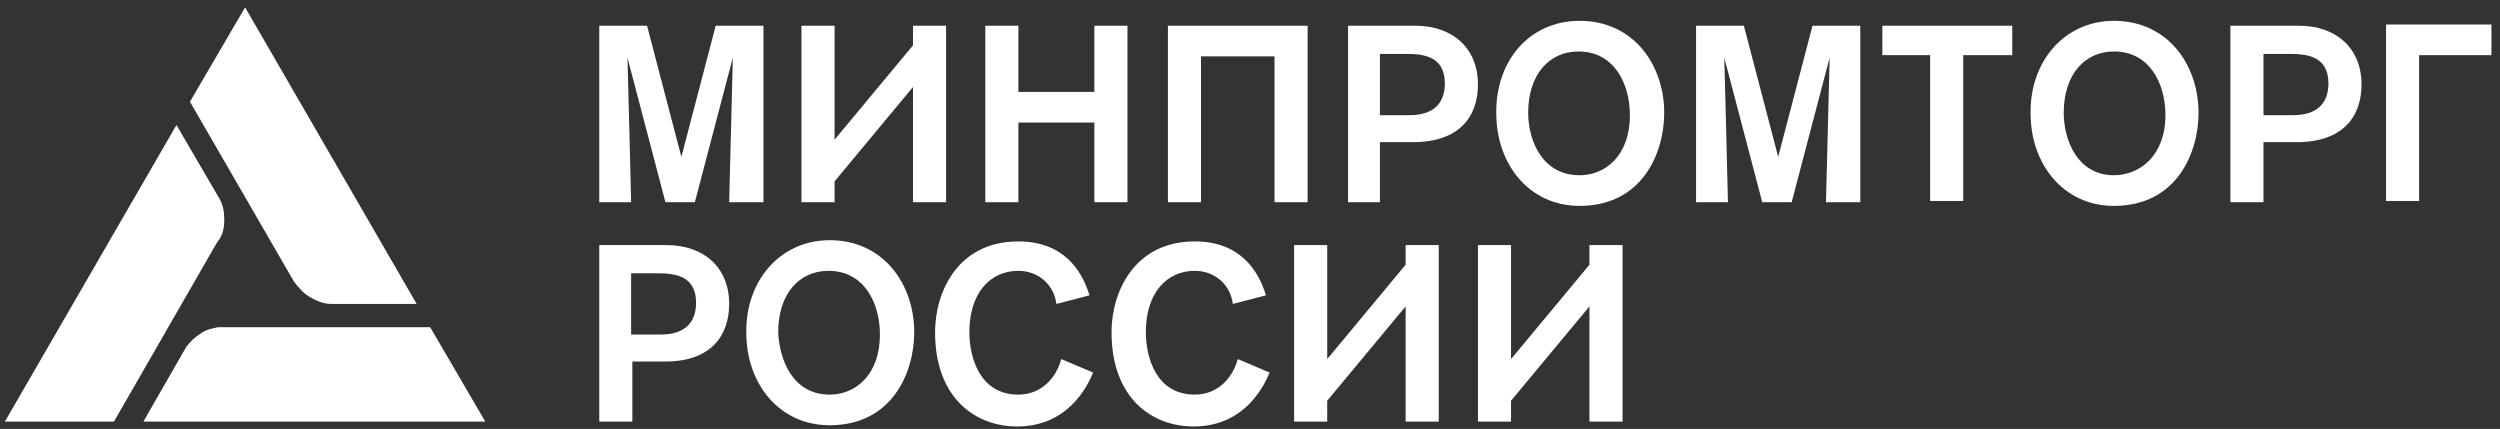 <?xml version="1.0" encoding="UTF-8"?> <svg xmlns="http://www.w3.org/2000/svg" width="204" height="35" viewBox="0 0 204 35" fill="none"><rect x="0" y="0" width="204" height="35" fill="#333333" stroke="none"/> <path d="M35.101 26.7H17.801C17.301 26.8 16.801 26.9 16.401 27.2C15.901 27.5 15.501 27.9 15.201 28.3L11.701 34.4H39.601L35.101 26.7Z" fill="white"></path> <path d="M25.4 24.3C25.9 24.6 26.5 24.8 27 24.8H34L20 0.6L15.5 8.3L24 23C24.4 23.5 24.8 24 25.4 24.3Z" fill="white"></path> <path d="M18.3 17.9C18.3 17.3 18.2 16.7 17.9 16.2L14.4 10.2L0.4 34.4H9.3L17.7 19.8C18.2 19.2 18.3 18.6 18.3 17.9Z" fill="white"></path> <path d="M59.5 16.5C59.5 16.2 59.8 4.7 59.8 4.7L56.7 16.5H54.3L51.2 4.7C51.2 4.7 51.5 16 51.5 16.5H48.9V2.1H52.8L55.6 12.8L58.4 2.1H62.3V16.5H59.5Z" fill="white"></path> <path d="M77.2 16.5H74.5V7.1L68.1 14.8V16.5H65.4V2.1H68.1V11.4L74.5 3.7V2.1H77.2V16.5Z" fill="white"></path> <path d="M89.3 16.5V10H83.1V16.5H80.4V2.1H83.1V7.5H89.3V2.1H92V16.5H89.3Z" fill="white"></path> <path d="M106.701 2.1V16.5H104.001V4.6H98.001V16.5H95.301V2.1H106.701Z" fill="white"></path> <path d="M115.5 2.1C118.5 2.1 120.6 3.9 120.6 6.9C120.6 9.5 119.1 11.6 115.3 11.6H112.6V16.5H110V2.1H115.5ZM112.6 9.4H115C116.9 9.4 117.9 8.5 117.9 6.8C117.9 4.5 116 4.4 114.7 4.4H112.6V9.4Z" fill="white"></path> <path d="M128.9 1.7C133.3 1.7 135.8 5.3 135.8 9.2C135.8 12.5 134 16.8 128.9 16.8C124.7 16.8 122.1 13.3 122.1 9.3C122 5.1 124.7 1.7 128.9 1.7ZM128.9 14.3C131 14.3 133 12.7 133 9.4C133 6.8 131.7 4.2 128.8 4.2C126.4 4.2 124.7 6.1 124.7 9.2C124.7 11.4 125.8 14.3 128.9 14.3Z" fill="white"></path> <path d="M149 16.5C149 16.2 149.3 4.7 149.3 4.7L146.2 16.5H143.8L140.7 4.7C140.7 4.7 141 16 141 16.5H138.4V2.1H142.3L145.1 12.8L147.9 2.1H151.8V16.5H149Z" fill="white"></path> <path d="M160.2 4.5V16.4H157.5V4.5H153.6V2.1H164.2V4.5H160.2Z" fill="white"></path> <path d="M172.5 1.7C176.9 1.7 179.4 5.3 179.4 9.2C179.4 12.5 177.6 16.8 172.5 16.8C168.3 16.8 165.7 13.3 165.7 9.3C165.6 5.1 168.4 1.7 172.5 1.7ZM172.5 14.3C174.6 14.3 176.7 12.7 176.7 9.4C176.7 6.8 175.4 4.2 172.5 4.2C170.1 4.2 168.4 6.1 168.4 9.2C168.4 11.4 169.5 14.3 172.5 14.3Z" fill="white"></path> <path d="M187.6 2.1C190.6 2.1 192.7 3.9 192.7 6.9C192.7 9.5 191.2 11.6 187.4 11.6H184.7V16.5H182V2.1H187.6ZM184.7 9.4H187.1C189 9.4 190 8.5 190 6.8C190 4.5 188.1 4.4 186.8 4.4H184.7V9.4Z" fill="white"></path> <path d="M203.301 2.1V4.5H197.401V16.4H194.701V2H203.301" fill="white"></path> <path d="M54.4 20C57.4 20 59.5 21.8 59.5 24.8C59.5 27.4 58 29.5 54.3 29.5H51.6V34.4H48.9V20H54.4ZM51.5 27.3H53.9C55.8 27.3 56.8 26.4 56.8 24.7C56.8 22.4 54.9 22.3 53.6 22.3H51.5V27.3Z" fill="white"></path> <path d="M67.701 19.6C72.101 19.6 74.601 23.2 74.601 27.1C74.601 30.4 72.801 34.7 67.701 34.7C63.501 34.7 60.901 31.2 60.901 27.2C60.801 23 63.601 19.6 67.701 19.6ZM67.701 32.2C69.801 32.2 71.801 30.6 71.801 27.3C71.801 24.7 70.501 22.1 67.601 22.1C65.201 22.1 63.501 24 63.501 27.1C63.601 29.4 64.701 32.2 67.701 32.2Z" fill="white"></path> <path d="M89.201 30.4C88.701 31.6 87.101 34.8 83.001 34.8C79.601 34.8 76.301 32.5 76.301 27.1C76.301 23.9 78.101 19.7 83.101 19.7C86.801 19.7 88.301 22.1 88.901 24.1L86.201 24.8C86.001 23.2 84.701 22.1 83.101 22.1C80.801 22.1 79.101 23.9 79.101 27.1C79.101 29.1 79.901 32.2 83.101 32.2C85.001 32.2 86.201 30.8 86.601 29.3L89.201 30.4Z" fill="white"></path> <path d="M103.601 30.4C103.101 31.6 101.501 34.8 97.401 34.8C94.001 34.8 90.701 32.5 90.701 27.1C90.701 23.9 92.501 19.7 97.501 19.7C101.201 19.7 102.701 22.1 103.301 24.1L100.601 24.8C100.401 23.2 99.101 22.1 97.501 22.1C95.201 22.1 93.501 23.9 93.501 27.1C93.501 29.1 94.301 32.2 97.501 32.2C99.401 32.2 100.601 30.8 101.001 29.3L103.601 30.4Z" fill="white"></path> <path d="M117.4 34.4H114.7V25L108.3 32.7V34.4H105.6V20H108.3V29.3L114.7 21.6V20H117.4V34.4Z" fill="white"></path> <path d="M132.4 34.4H129.7V25L123.3 32.7V34.4H120.6V20H123.3V29.3L129.7 21.6V20H132.4V34.4Z" fill="white"></path> </svg> 